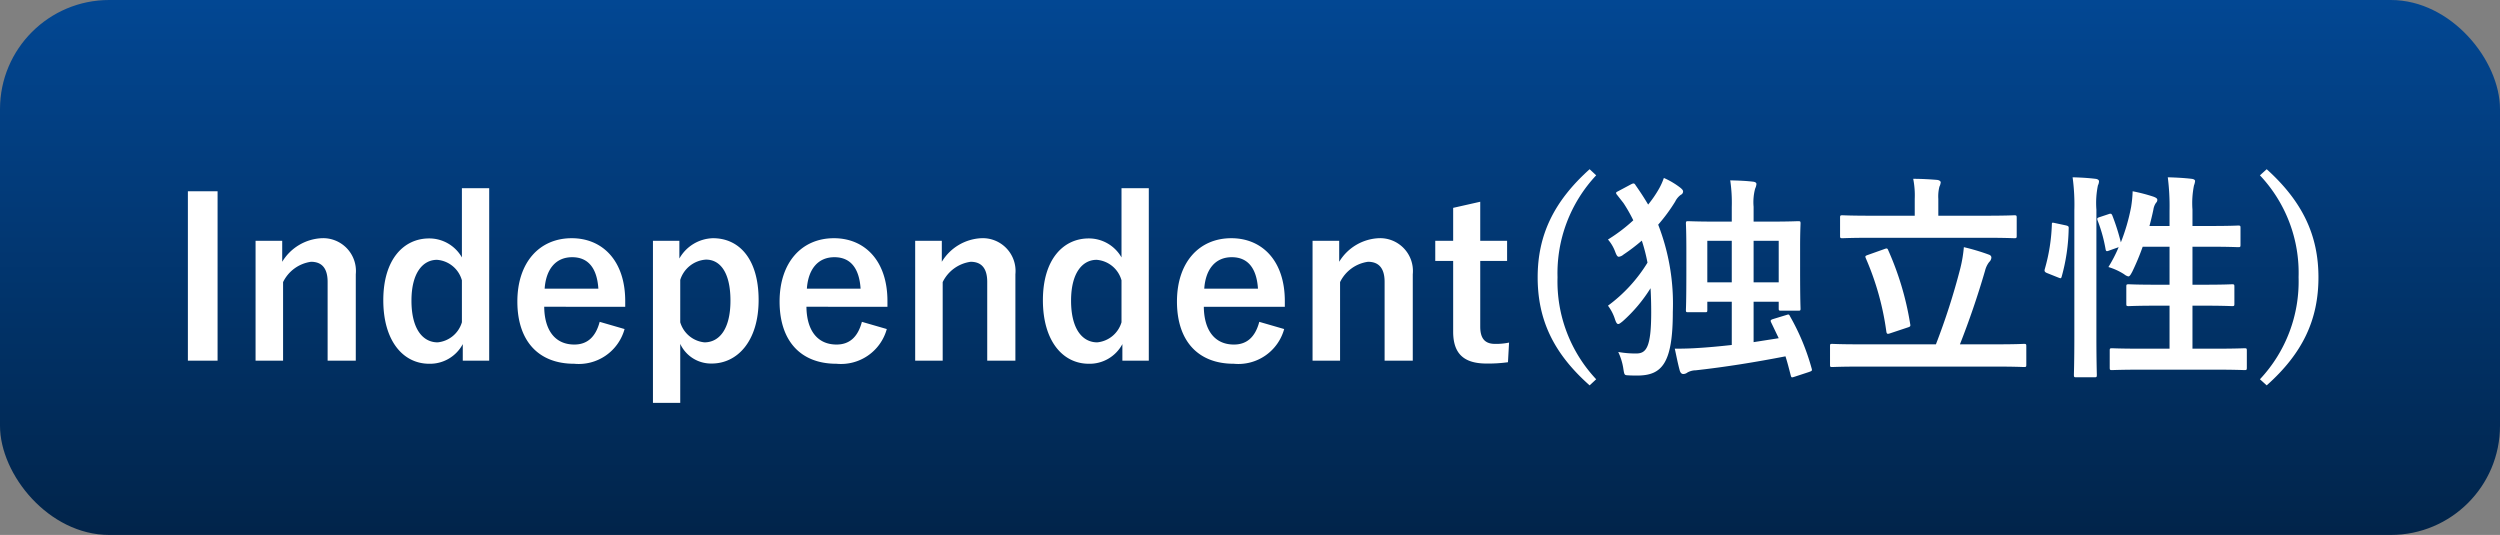 <svg id="txt03" xmlns="http://www.w3.org/2000/svg" xmlns:xlink="http://www.w3.org/1999/xlink" width="229" height="49" viewBox="0 0 229 49">
  <rect x="0" y="0" width="229" height="49" fill="#808080" stroke="none"/>
  <defs>
    <linearGradient id="linear-gradient" x1="0.5" x2="0.5" y2="1" gradientUnits="objectBoundingBox">
      <stop offset="0" stop-color="#024793"/>
      <stop offset="1" stop-color="#01244a"/>
    </linearGradient>
  </defs>
  <rect id="長方形_86" data-name="長方形 86" width="229" height="49" rx="10" fill="url(#linear-gradient)"/>
  <path id="パス_29" data-name="パス 29" d="M-95.07-15.48h-2.72V.04h2.72Zm5.92,4.54h-2.44V.04h2.52v-7.2a3.364,3.364,0,0,1,2.56-1.86c.98,0,1.52.58,1.52,1.84V.04h2.58V-7.88a3.006,3.006,0,0,0-3.14-3.3,4.475,4.475,0,0,0-3.6,2.16Zm18.96-4.82h-2.5v6.34a3.441,3.441,0,0,0-3-1.74c-2.32,0-4.2,1.9-4.2,5.66S-78.05.32-75.69.32a3.4,3.4,0,0,0,3.08-1.8V.04h2.42Zm-2.5,12.28a2.581,2.581,0,0,1-2.22,1.84c-1.32,0-2.4-1.16-2.4-3.82,0-2.6,1.08-3.74,2.34-3.74a2.564,2.564,0,0,1,2.28,1.88ZM-57.73-4.9v-.52c0-3.72-2.1-5.76-4.9-5.76-2.96,0-4.98,2.22-4.98,5.8,0,3.6,1.92,5.7,5.2,5.7a4.352,4.352,0,0,0,4.62-3.18l-2.28-.66c-.38,1.44-1.18,2.08-2.32,2.08-1.82,0-2.74-1.38-2.76-3.46Zm-7.38-1.66c.12-1.76,1-2.88,2.52-2.88,1.5,0,2.28,1.04,2.4,2.88Zm12.34-4.38h-2.42V3.9h2.5V-1.5A3.112,3.112,0,0,0-49.81.3c2.36,0,4.3-2.06,4.3-5.82s-1.78-5.66-4.18-5.66a3.642,3.642,0,0,0-3.08,1.86Zm.08,3.58a2.648,2.648,0,0,1,2.36-1.86c1.26,0,2.24,1.12,2.24,3.76,0,2.66-1.06,3.82-2.38,3.82a2.581,2.581,0,0,1-2.22-1.84ZM-33.71-4.9v-.52c0-3.72-2.1-5.76-4.9-5.76-2.96,0-4.98,2.22-4.98,5.8,0,3.6,1.92,5.7,5.2,5.7a4.352,4.352,0,0,0,4.62-3.18l-2.28-.66c-.38,1.44-1.18,2.08-2.32,2.08-1.82,0-2.74-1.38-2.76-3.46Zm-7.38-1.66c.12-1.76,1-2.88,2.52-2.88,1.5,0,2.28,1.04,2.4,2.88Zm12.36-4.38h-2.44V.04h2.52v-7.2a3.364,3.364,0,0,1,2.56-1.86c.98,0,1.52.58,1.52,1.84V.04h2.58V-7.88a3.006,3.006,0,0,0-3.14-3.3,4.475,4.475,0,0,0-3.6,2.16Zm18.96-4.82h-2.5v6.34a3.441,3.441,0,0,0-3-1.74c-2.32,0-4.2,1.9-4.2,5.66S-17.63.32-15.27.32a3.4,3.4,0,0,0,3.08-1.8V.04h2.42Zm-2.5,12.28a2.581,2.581,0,0,1-2.22,1.84c-1.32,0-2.4-1.16-2.4-3.82,0-2.6,1.08-3.74,2.34-3.74a2.564,2.564,0,0,1,2.28,1.88ZM2.69-4.9v-.52c0-3.72-2.1-5.76-4.9-5.76-2.96,0-4.98,2.22-4.98,5.8,0,3.6,1.92,5.7,5.2,5.7A4.352,4.352,0,0,0,2.63-2.86L.35-3.52C-.03-2.08-.83-1.44-1.97-1.44c-1.82,0-2.74-1.38-2.76-3.46ZM-4.69-6.56c.12-1.76,1-2.88,2.52-2.88C-.67-9.44.11-8.4.23-6.56ZM7.67-10.94H5.23V.04H7.75v-7.2a3.364,3.364,0,0,1,2.56-1.86c.98,0,1.52.58,1.52,1.84V.04h2.58V-7.88a3.006,3.006,0,0,0-3.14-3.3,4.475,4.475,0,0,0-3.6,2.16Zm12.92-3.58-2.48.56v3.02H16.47V-9.1h1.64v6.48C18.11-.6,19.09.3,21.17.3A13.215,13.215,0,0,0,23.13.18l.1-1.8a5.762,5.762,0,0,1-1.28.12c-.92,0-1.36-.48-1.36-1.58V-9.1h2.46v-1.84H20.59ZM30.61-17.5c-3.3,2.96-4.76,6.06-4.76,9.9,0,3.88,1.44,6.96,4.76,9.9l.6-.56A13.074,13.074,0,0,1,27.67-7.6a13.106,13.106,0,0,1,3.54-9.34ZM47.43-3.78c-.26.08-.28.14-.18.34l.68,1.42-2.3.36v-3.7h2.3v.62c0,.18.02.2.24.2h1.54c.2,0,.22-.02.22-.2,0-.12-.04-.68-.04-3.6v-2.02c0-1.46.04-2.06.04-2.16,0-.2-.02-.22-.22-.22-.14,0-.8.04-2.64.04H45.63v-1.36a4.849,4.849,0,0,1,.14-1.66,1.224,1.224,0,0,0,.12-.42c0-.14-.14-.2-.32-.22-.7-.08-1.32-.1-2.08-.12a14.063,14.063,0,0,1,.14,2.44v1.34H42.29c-1.84,0-2.5-.04-2.64-.04-.2,0-.22.02-.22.22,0,.1.04.7.04,2.48v1.78c0,2.98-.04,3.52-.04,3.66,0,.18.02.2.22.2h1.52c.2,0,.22-.02.22-.2v-.76h2.24V-1.4c-1.08.12-2.14.22-3.16.28-.6.04-1.32.06-2.06.06.14.62.28,1.38.46,2.02.06.18.16.3.32.3a.639.639,0,0,0,.38-.14,1.6,1.6,0,0,1,.76-.2c2.7-.3,5.44-.74,8.22-1.28.18.56.32,1.12.48,1.74.06.22.08.22.38.12l1.28-.42c.28-.1.32-.12.26-.32a20.65,20.65,0,0,0-1.98-4.78c-.1-.2-.12-.2-.36-.12Zm.5-7.16v3.8h-2.3v-3.8Zm-6.54,0h2.24v3.8H41.39ZM33.25-15.5c-.16.08-.22.12-.22.18a.412.412,0,0,0,.1.18l.58.74a13.893,13.893,0,0,1,.9,1.58,15.027,15.027,0,0,1-2.32,1.76,3.592,3.592,0,0,1,.66,1.12c.12.32.2.46.34.46a.831.831,0,0,0,.42-.2,16.778,16.778,0,0,0,1.68-1.28,15.7,15.7,0,0,1,.52,2.02A13.9,13.9,0,0,1,32.29-5a4.128,4.128,0,0,1,.64,1.24c.1.3.18.44.3.44.1,0,.22-.1.42-.26A13.758,13.758,0,0,0,36.19-6.6q.06,1.05.06,2.22c0,3.22-.46,3.76-1.38,3.76a9.009,9.009,0,0,1-1.64-.14A5.407,5.407,0,0,1,33.69.72c.1.64.1.64.44.66s.6.02.84.02c2.24,0,3.26-1.08,3.26-5.82a19.973,19.973,0,0,0-1.34-8,15.6,15.6,0,0,0,1.56-2.12,1.648,1.648,0,0,1,.52-.62.328.328,0,0,0,.2-.3c0-.1-.06-.18-.22-.32a7.133,7.133,0,0,0-1.54-.92,5.942,5.942,0,0,1-.44.98,10.467,10.467,0,0,1-1,1.46c-.34-.58-.72-1.16-1.14-1.76-.12-.2-.18-.22-.42-.1ZM67.91.58c1.76,0,2.36.04,2.48.04.2,0,.22-.02.22-.22V-1.28c0-.2-.02-.22-.22-.22-.12,0-.72.04-2.48.04H64.53c.84-2.14,1.6-4.34,2.3-6.74a2.128,2.128,0,0,1,.38-.8.6.6,0,0,0,.2-.4c0-.12-.06-.22-.24-.28a19.714,19.714,0,0,0-2.28-.68,12.409,12.409,0,0,1-.32,1.92,62.068,62.068,0,0,1-2.24,6.98H55.31c-1.76,0-2.36-.04-2.48-.04-.18,0-.2.02-.2.22V.4c0,.2.02.22.2.22.12,0,.72-.04,2.48-.04Zm-1.08-11.8c1.9,0,2.56.04,2.68.04.2,0,.22-.02.22-.24v-1.62c0-.22-.02-.24-.22-.24-.12,0-.78.04-2.68.04H62.55v-1.54a3.631,3.631,0,0,1,.1-1.12,1.129,1.129,0,0,0,.12-.4c0-.1-.14-.2-.32-.22-.72-.06-1.46-.1-2.2-.1a7.789,7.789,0,0,1,.14,1.84v1.54H56.43c-1.88,0-2.54-.04-2.66-.04-.2,0-.22.02-.22.24v1.62c0,.22.02.24.22.24.12,0,.78-.04,2.66-.04ZM56.13-9.66c-.28.1-.3.12-.22.32a25.288,25.288,0,0,1,1.88,6.72c.04.22.1.24.38.14L59.73-3c.28-.08.28-.14.24-.34a26.968,26.968,0,0,0-2-6.72c-.08-.2-.12-.22-.38-.12Zm21.22-3.46c-.26.08-.28.12-.2.34a13.678,13.678,0,0,1,.72,2.6c.04.22.1.22.36.12l.84-.3a12.915,12.915,0,0,1-.94,1.82,5.7,5.7,0,0,1,1.44.66.978.978,0,0,0,.38.2c.12,0,.2-.12.36-.42a22.062,22.062,0,0,0,.96-2.3h2.46v3.48h-1.2c-1.8,0-2.4-.04-2.54-.04-.2,0-.22.02-.22.22v1.56c0,.2.02.22.22.22.14,0,.74-.04,2.54-.04h1.2v3.94H81.21c-1.96,0-2.64-.04-2.74-.04-.2,0-.22.02-.22.22V.66c0,.22.02.24.22.24.1,0,.78-.04,2.74-.04h6.64c1.96,0,2.62.04,2.74.04.2,0,.22-.02.22-.24V-.88c0-.2-.02-.22-.22-.22-.12,0-.78.04-2.74.04H85.83V-5h1.08c1.8,0,2.42.04,2.54.04.2,0,.22-.02.22-.22V-6.74c0-.2-.02-.22-.22-.22-.12,0-.74.04-2.54.04H85.83V-10.4h1.68c1.78,0,2.38.04,2.5.04.2,0,.22-.02.22-.22v-1.54c0-.2-.02-.22-.22-.22-.12,0-.72.04-2.5.04H85.83v-1.5a8.15,8.15,0,0,1,.14-2.22,1.467,1.467,0,0,0,.1-.4c0-.1-.12-.18-.32-.2-.68-.08-1.42-.12-2.18-.14a21.084,21.084,0,0,1,.16,3.02v1.44H81.89q.21-.78.36-1.5a1.439,1.439,0,0,1,.24-.62.363.363,0,0,0,.12-.28c0-.1-.08-.18-.34-.28a15.341,15.341,0,0,0-1.92-.5,10.915,10.915,0,0,1-.14,1.44,17.773,17.773,0,0,1-.94,3.24,19.586,19.586,0,0,0-.78-2.46c-.08-.18-.14-.2-.36-.12ZM75.01-2.16c0,2.24-.04,3.38-.04,3.48,0,.22.02.24.22.24h1.66c.2,0,.22-.02.22-.24,0-.1-.04-1.24-.04-3.5V-13.8a7.935,7.935,0,0,1,.14-2.22.9.9,0,0,0,.1-.38c0-.1-.12-.2-.32-.22-.66-.08-1.34-.12-2.1-.14a18.372,18.372,0,0,1,.16,3.02Zm-1.74-10.4c-.28-.06-.32-.08-.32.12a16.609,16.609,0,0,1-.64,4.06c-.06.2-.04.3.22.4l1,.4c.22.08.26.12.32-.08a17.451,17.451,0,0,0,.64-4.38c.02-.22-.02-.26-.28-.32Zm18.74-4.38A13.02,13.02,0,0,1,95.55-7.6a13.074,13.074,0,0,1-3.54,9.34l.62.56c3.3-2.94,4.74-6.02,4.74-9.9,0-3.84-1.46-6.94-4.74-9.9Z" transform="translate(115 33)" fill="#fff"/>
</svg>
